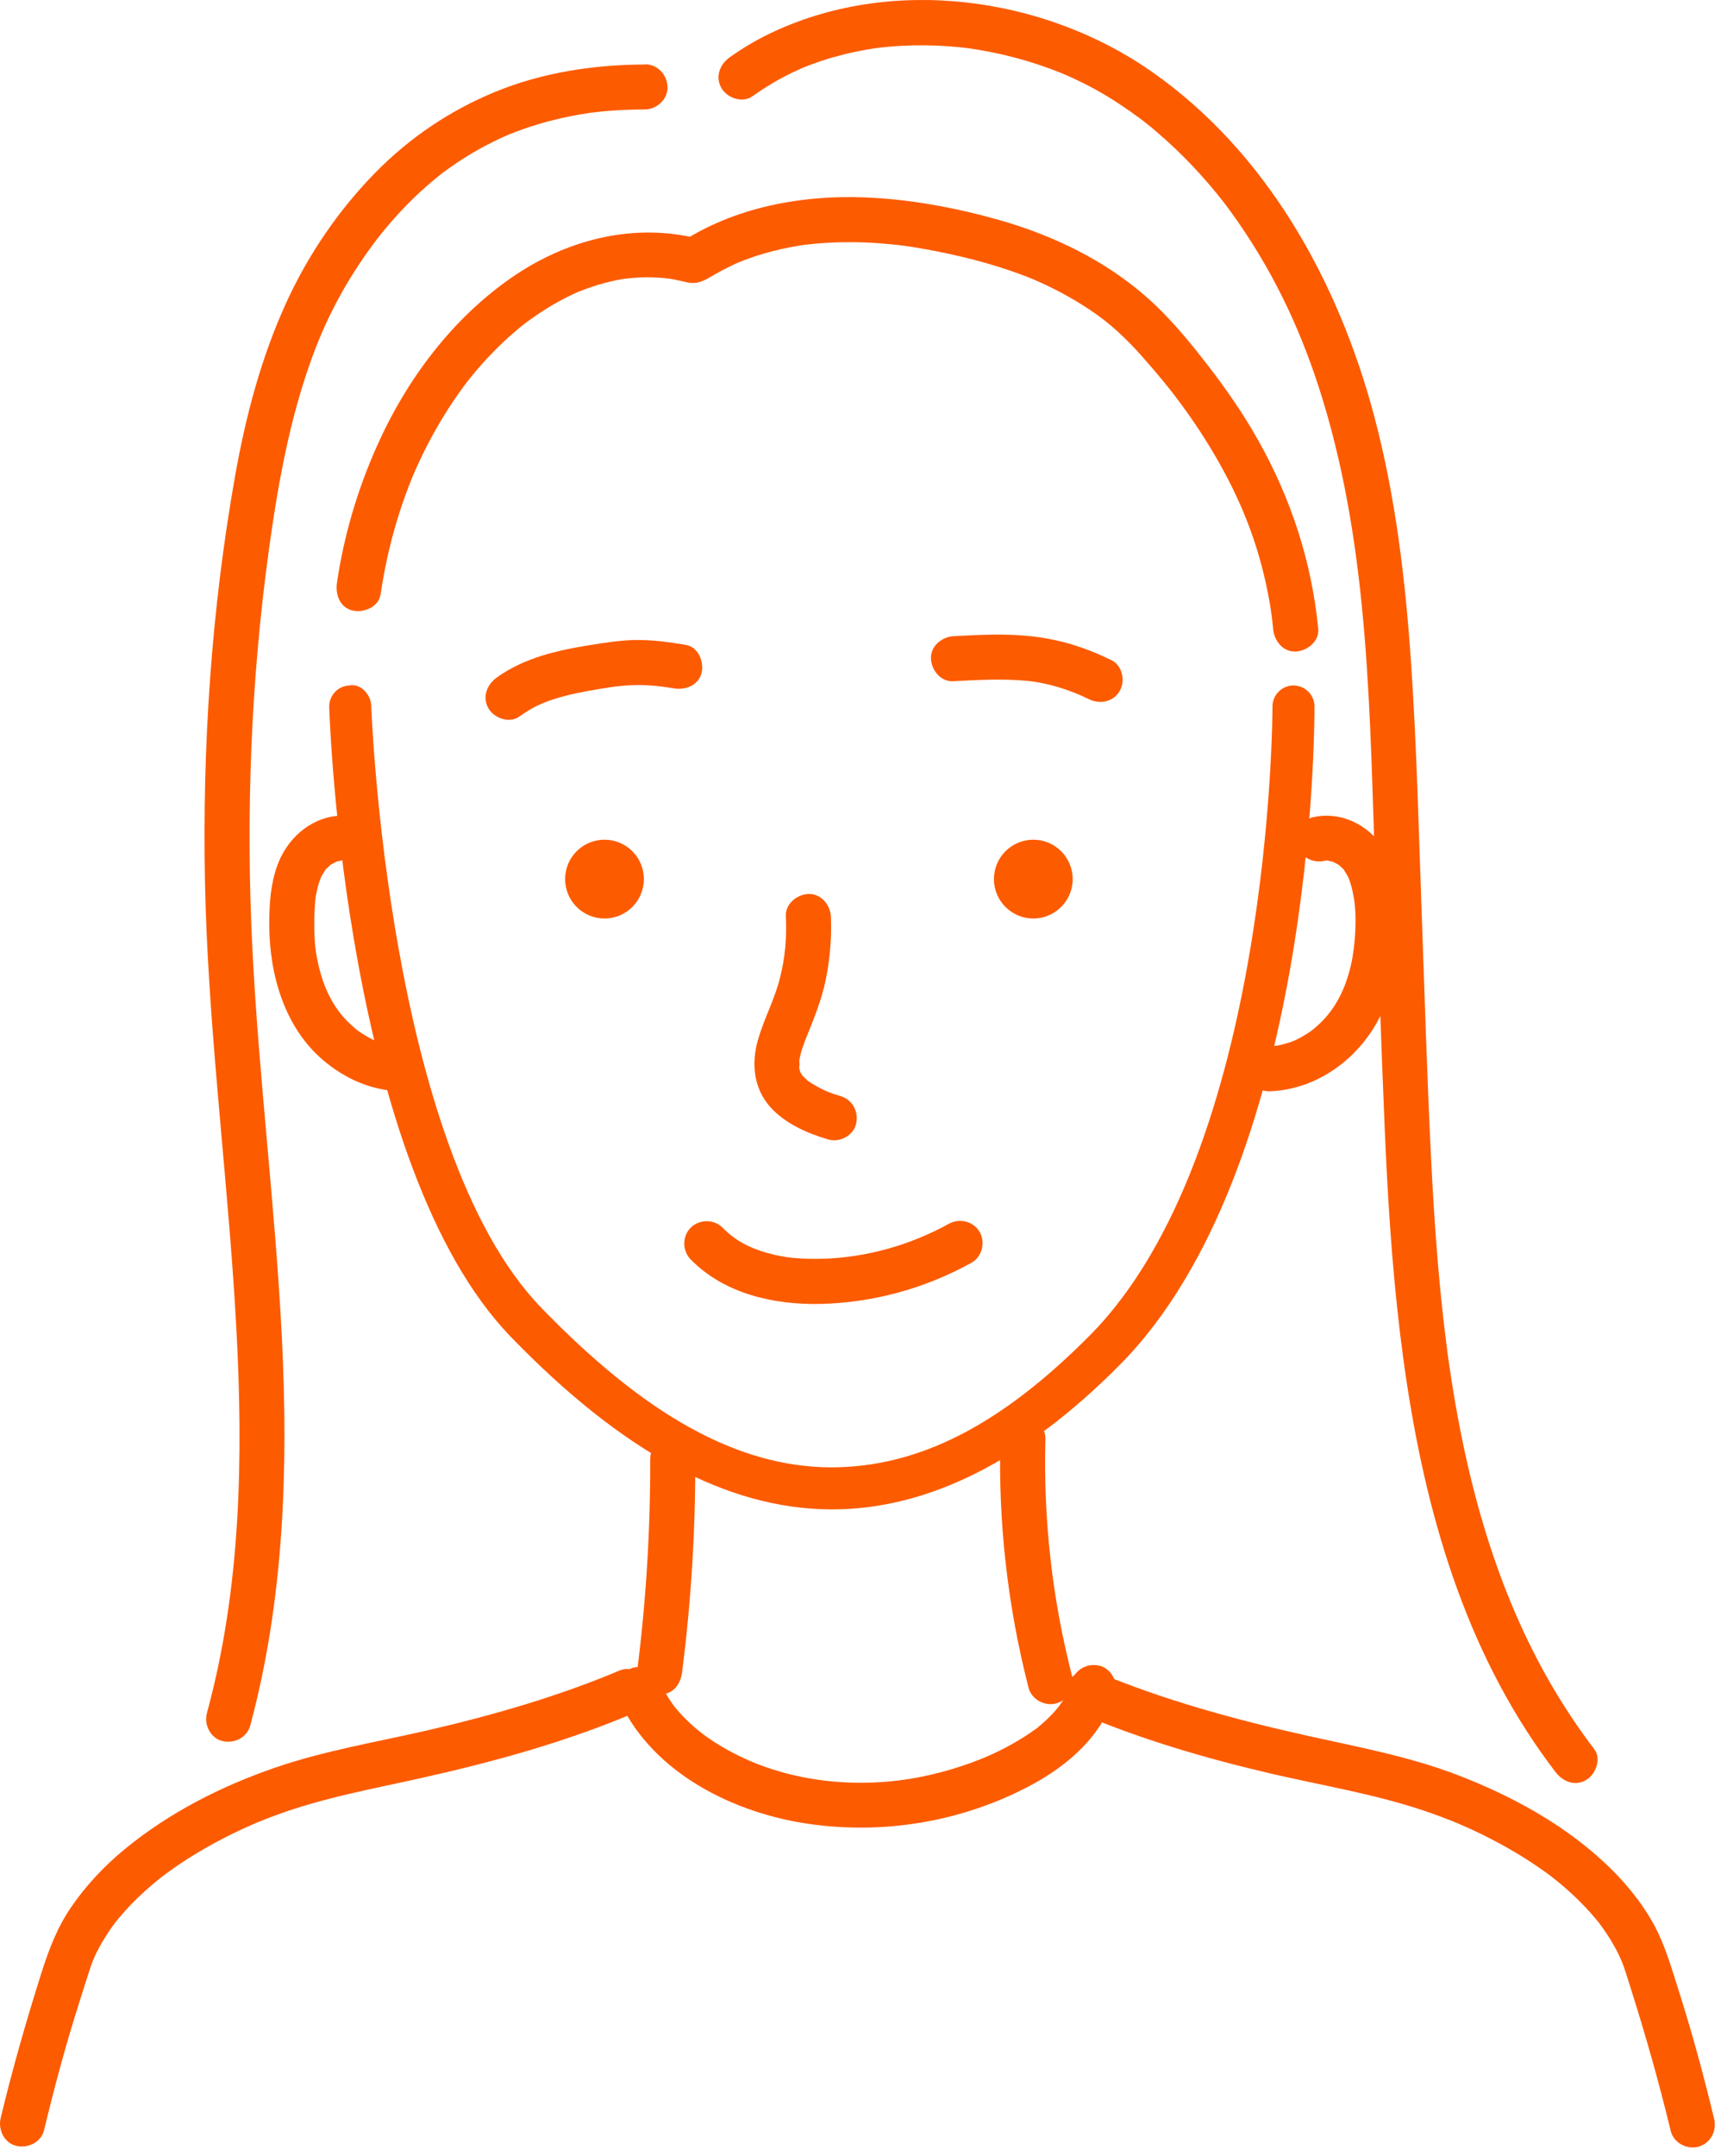 <svg width="105" height="131" viewBox="0 0 105 131" fill="none" xmlns="http://www.w3.org/2000/svg">
<path d="M50.596 91.71H50.489C44.206 91.67 37.85 88.24 31.055 81.224C21.041 70.874 20.051 44.104 20.018 42.968C19.994 42.264 20.545 41.673 21.251 41.649C21.906 41.512 22.549 42.176 22.57 42.886C22.582 43.154 23.56 69.802 32.895 79.445C39.272 86.035 44.867 89.121 50.504 89.157C55.874 89.16 60.874 86.569 66.259 81.141C77.336 69.982 77.366 43.202 77.366 42.931C77.363 42.225 77.933 41.652 78.639 41.649C79.343 41.649 79.919 42.218 79.919 42.922C79.925 44.064 79.9 71.03 68.071 82.941C62.3 88.758 56.419 91.71 50.599 91.71H50.596Z" fill="#FD5B00"/>
<path d="M36.753 55.808C38.075 55.808 39.147 54.736 39.147 53.414C39.147 52.092 38.075 51.02 36.753 51.02C35.431 51.02 34.359 52.092 34.359 53.414C34.359 54.736 35.431 55.808 36.753 55.808Z" fill="#FD5B00"/>
<path d="M62.824 55.808C64.146 55.808 65.218 54.736 65.218 53.414C65.218 52.092 64.146 51.02 62.824 51.02C61.502 51.02 60.43 52.092 60.43 53.414C60.43 54.736 61.502 55.808 62.824 55.808Z" fill="#FD5B00"/>
<path d="M47.779 55.689C47.839 57.038 47.733 58.214 47.404 59.49C47.075 60.766 46.445 61.918 46.085 63.175C45.671 64.622 45.814 66.139 46.853 67.287C47.745 68.271 49.115 68.877 50.367 69.236C51.056 69.434 51.89 68.996 52.051 68.28C52.219 67.549 51.832 66.809 51.095 66.596C50.523 66.431 50.148 66.282 49.63 65.99C49.426 65.874 49.21 65.749 49.027 65.6C49.195 65.734 48.884 65.451 48.884 65.451L48.79 65.35C48.844 65.432 48.847 65.432 48.793 65.356C48.768 65.32 48.631 65.094 48.695 65.231C48.637 65.112 48.598 64.939 48.58 64.808C48.616 65.058 48.616 64.284 48.589 64.506C48.659 63.937 48.887 63.376 49.1 62.849C49.536 61.768 49.959 60.709 50.197 59.563C50.459 58.29 50.574 56.987 50.517 55.689C50.486 54.974 49.91 54.285 49.146 54.319C48.43 54.352 47.742 54.922 47.776 55.689H47.779Z" fill="#FD5B00"/>
<path d="M41.998 76.53C44.044 78.614 47.06 79.29 49.892 79.226C53.102 79.153 56.264 78.278 59.068 76.722C59.714 76.363 59.927 75.477 59.559 74.849C59.178 74.197 58.334 73.999 57.686 74.359C55.353 75.65 52.688 76.399 50.053 76.482C49.453 76.5 48.853 76.488 48.254 76.433C48.113 76.421 47.97 76.406 47.83 76.387C48.062 76.418 47.611 76.348 47.562 76.338C47.261 76.284 46.962 76.217 46.667 76.134C45.58 75.833 44.712 75.388 43.932 74.593C43.414 74.067 42.516 74.073 41.995 74.593C41.468 75.12 41.477 76 41.998 76.53Z" fill="#FD5B00"/>
<path d="M23.137 36.134C23.359 34.632 23.679 33.146 24.117 31.693C24.324 31.002 24.556 30.317 24.815 29.643C25.083 28.94 25.232 28.59 25.588 27.84C26.17 26.616 26.843 25.434 27.601 24.314C27.79 24.034 27.985 23.759 28.186 23.485C28.223 23.433 28.262 23.385 28.299 23.333C28.32 23.306 28.479 23.099 28.381 23.223C28.284 23.348 28.445 23.144 28.466 23.117C28.53 23.035 28.594 22.955 28.661 22.876C29.057 22.389 29.474 21.917 29.913 21.466C30.336 21.027 30.778 20.607 31.241 20.208C31.472 20.007 31.71 19.812 31.953 19.623C31.75 19.785 32.011 19.581 32.084 19.529C32.222 19.429 32.359 19.331 32.496 19.234C32.965 18.908 33.449 18.606 33.948 18.329C34.186 18.198 34.423 18.076 34.667 17.957C34.795 17.897 34.926 17.836 35.054 17.778C35.118 17.75 35.185 17.72 35.249 17.693C35.084 17.763 35.121 17.744 35.264 17.689C35.767 17.495 36.275 17.321 36.796 17.184C37.046 17.12 37.295 17.062 37.545 17.013C37.661 16.992 37.78 16.971 37.898 16.949C37.965 16.937 38.033 16.931 38.1 16.919C37.731 16.986 38.072 16.922 38.139 16.919C38.66 16.861 39.184 16.84 39.708 16.855C39.96 16.864 40.216 16.879 40.469 16.904C40.539 16.91 40.88 16.962 40.691 16.928C40.493 16.892 40.713 16.934 40.761 16.94C40.847 16.956 40.929 16.968 41.014 16.986C41.27 17.035 41.52 17.102 41.773 17.157C42.494 17.309 42.942 16.971 43.524 16.639C43.825 16.465 44.133 16.307 44.447 16.154C44.882 15.947 44.974 15.911 45.397 15.752C46.088 15.497 46.795 15.293 47.514 15.131C47.852 15.055 48.193 14.991 48.537 14.933C48.628 14.918 48.717 14.903 48.808 14.891C48.841 14.884 49.122 14.848 48.963 14.869C48.823 14.888 49.042 14.86 49.051 14.86C49.185 14.845 49.319 14.83 49.453 14.818C50.76 14.69 52.079 14.687 53.385 14.775C53.672 14.796 53.958 14.821 54.244 14.848C54.391 14.863 54.537 14.878 54.683 14.897C54.762 14.906 55.277 14.973 54.896 14.921C55.383 14.988 55.868 15.067 56.352 15.156C58.246 15.506 60.138 15.969 61.95 16.633C62.251 16.742 62.547 16.858 62.845 16.98C62.86 16.986 63.046 17.065 62.909 17.007C62.757 16.943 62.997 17.047 63.031 17.062C63.204 17.138 63.378 17.218 63.549 17.297C64.164 17.586 64.764 17.903 65.349 18.25C66.686 19.045 67.627 19.767 68.717 20.881C69.213 21.387 69.679 21.926 70.139 22.462C70.359 22.718 70.572 22.977 70.785 23.236C70.901 23.376 71.013 23.516 71.126 23.659C71.184 23.729 71.239 23.802 71.293 23.872L71.379 23.979C71.318 23.899 71.318 23.899 71.373 23.973C72.265 25.142 73.097 26.357 73.84 27.627C75.408 30.301 76.474 32.927 77.083 36.015C77.251 36.855 77.327 37.407 77.406 38.217C77.473 38.926 77.988 39.621 78.777 39.587C79.459 39.557 80.217 38.981 80.147 38.217C79.76 34.16 78.49 30.286 76.492 26.741C75.585 25.13 74.531 23.61 73.398 22.151C72.299 20.732 71.135 19.316 69.792 18.122C67.2 15.823 64.045 14.303 60.728 13.362C58.341 12.683 55.861 12.207 53.385 12.037C49.283 11.754 45.001 12.427 41.489 14.665L42.543 14.528C38.666 13.511 34.615 14.51 31.332 16.712C27.571 19.237 24.732 23.022 22.902 27.137C21.726 29.781 20.907 32.549 20.487 35.412C20.383 36.118 20.66 36.919 21.443 37.096C22.092 37.245 23.015 36.898 23.127 36.14L23.137 36.134Z" fill="#FD5B00"/>
<path d="M31.573 43.54C32.322 42.998 32.952 42.706 33.76 42.453C34.618 42.185 35.505 42.017 36.391 41.871C36.592 41.838 36.796 41.807 37 41.774C37.122 41.756 37.241 41.737 37.362 41.719C37.597 41.685 37.18 41.74 37.408 41.713C37.777 41.67 38.148 41.637 38.52 41.628C39.406 41.603 40.204 41.695 40.975 41.826C41.678 41.944 42.482 41.64 42.659 40.869C42.811 40.208 42.458 39.313 41.703 39.185C40.694 39.014 39.674 38.871 38.651 38.887C37.7 38.902 36.756 39.054 35.818 39.203C33.854 39.52 31.835 39.983 30.193 41.174C29.596 41.606 29.304 42.365 29.703 43.047C30.047 43.638 30.973 43.976 31.576 43.537L31.573 43.54Z" fill="#FD5B00"/>
<path d="M57.972 41.39C59.452 41.311 60.938 41.232 62.416 41.366C63.667 41.479 65.047 41.911 66.201 42.481C66.865 42.806 67.681 42.66 68.074 41.99C68.427 41.387 68.248 40.446 67.584 40.117C66.031 39.353 64.471 38.859 62.748 38.664C61.161 38.485 59.562 38.57 57.972 38.655C57.259 38.695 56.568 39.258 56.602 40.026C56.632 40.736 57.205 41.436 57.972 41.396V41.39Z" fill="#FD5B00"/>
<path d="M21.693 49.656C19.99 49.257 18.352 50.094 17.402 51.511C16.512 52.836 16.372 54.572 16.369 56.122C16.369 59.152 17.265 62.396 19.652 64.421C20.977 65.545 22.561 66.248 24.312 66.306C25.028 66.331 25.713 65.66 25.683 64.936C25.649 64.174 25.083 63.593 24.312 63.565C24.26 63.565 23.736 63.52 24.001 63.556C23.825 63.532 23.648 63.492 23.474 63.449C23.301 63.404 23.133 63.346 22.96 63.291C22.808 63.23 22.792 63.227 22.911 63.279C22.829 63.242 22.747 63.206 22.668 63.166C22.384 63.026 22.11 62.865 21.851 62.685C21.775 62.633 21.702 62.581 21.629 62.527C21.726 62.6 21.711 62.587 21.586 62.484C21.452 62.362 21.312 62.243 21.181 62.115C20.249 61.193 19.683 60.035 19.36 58.622C19.183 57.852 19.131 57.349 19.11 56.511C19.101 56.094 19.107 55.68 19.128 55.263C19.138 55.111 19.147 54.955 19.162 54.803C19.171 54.699 19.18 54.599 19.192 54.495C19.177 54.605 19.183 54.575 19.211 54.401C19.25 54.2 19.29 54.002 19.345 53.804C19.372 53.706 19.403 53.609 19.436 53.515C19.497 53.356 19.506 53.326 19.466 53.42C19.546 53.234 19.652 53.061 19.762 52.89C19.93 52.628 19.649 52.954 19.887 52.747C19.951 52.683 20.015 52.619 20.082 52.561C19.978 52.632 19.993 52.622 20.127 52.528C20.176 52.497 20.618 52.284 20.395 52.367C20.468 52.339 20.941 52.266 20.673 52.281C20.761 52.275 20.846 52.275 20.934 52.281C20.788 52.257 20.797 52.263 20.962 52.296C21.656 52.461 22.479 52.08 22.646 51.34C22.805 50.64 22.436 49.83 21.69 49.656H21.693Z" fill="#FD5B00"/>
<path d="M80.534 52.303C80.698 52.269 80.707 52.263 80.561 52.287C80.65 52.281 80.735 52.281 80.823 52.287C80.555 52.275 81.027 52.348 81.1 52.373C80.878 52.29 81.32 52.504 81.368 52.534C81.502 52.625 81.518 52.638 81.414 52.568C81.481 52.628 81.548 52.689 81.609 52.753C81.795 52.915 81.591 52.674 81.734 52.896C81.844 53.067 81.95 53.241 82.029 53.426C81.99 53.332 81.999 53.362 82.06 53.521C82.093 53.618 82.124 53.713 82.151 53.81C82.206 54.008 82.246 54.206 82.285 54.407C82.523 55.586 82.416 57.401 82.139 58.622C81.816 60.032 81.253 61.19 80.318 62.115C80.187 62.243 80.05 62.362 79.913 62.484C79.785 62.584 79.772 62.6 79.87 62.527C79.797 62.581 79.724 62.633 79.648 62.685C79.386 62.865 79.115 63.026 78.831 63.166C78.752 63.206 78.67 63.245 78.588 63.279C78.707 63.227 78.691 63.23 78.539 63.291C78.368 63.346 78.201 63.404 78.024 63.449C77.851 63.495 77.674 63.532 77.497 63.556C77.765 63.52 77.239 63.562 77.187 63.565C76.471 63.59 75.783 64.177 75.816 64.936C75.85 65.657 76.419 66.331 77.187 66.306C80.171 66.206 82.809 64.186 84.027 61.509C84.713 60.002 85.047 58.4 85.118 56.749C85.184 55.165 85.075 53.493 84.396 52.044C83.589 50.323 81.7 49.217 79.809 49.659C79.09 49.827 78.661 50.649 78.853 51.343C79.057 52.08 79.815 52.47 80.537 52.3L80.534 52.303Z" fill="#FD5B00"/>
<path d="M39.531 88.658C39.546 92.986 39.278 97.31 38.73 101.605C38.639 102.317 39.424 103.003 40.1 102.975C40.92 102.939 41.37 102.369 41.471 101.605C42.019 97.31 42.287 92.986 42.272 88.658C42.272 87.942 41.645 87.257 40.901 87.287C40.158 87.318 39.531 87.89 39.531 88.658Z" fill="#FD5B00"/>
<path d="M60.823 87.428C60.686 92.514 61.267 97.618 62.534 102.543C62.717 103.259 63.515 103.691 64.219 103.499C64.944 103.301 65.361 102.534 65.175 101.815C63.963 97.091 63.43 92.316 63.561 87.428C63.579 86.712 62.918 86.027 62.19 86.057C61.432 86.091 60.844 86.657 60.823 87.428Z" fill="#FD5B00"/>
<path d="M39.214 3.92C36.105 3.929 32.962 4.404 30.074 5.595C27.361 6.716 24.921 8.358 22.856 10.453C20.627 12.713 18.778 15.414 17.447 18.295C15.882 21.688 14.932 25.306 14.283 28.976C12.851 37.065 12.3 45.352 12.462 53.563C12.623 61.604 13.613 69.595 14.176 77.611C14.731 85.496 14.889 93.546 13.263 101.254C13.062 102.211 12.83 103.161 12.577 104.105C12.392 104.796 12.809 105.625 13.534 105.789C14.252 105.954 15.02 105.573 15.218 104.833C17.28 97.158 17.532 89.151 17.137 81.254C16.741 73.357 15.73 65.46 15.34 57.538C14.941 49.498 15.254 41.354 16.348 33.408C16.844 29.805 17.475 26.199 18.62 22.739C19.195 21.003 19.814 19.523 20.703 17.915C21.102 17.193 21.538 16.492 22 15.81C22.189 15.53 22.384 15.253 22.585 14.979C22.695 14.826 22.811 14.677 22.923 14.525C22.951 14.491 23.085 14.321 22.939 14.507C23.002 14.424 23.066 14.345 23.13 14.263C24.004 13.176 24.964 12.155 26.018 11.239C26.258 11.032 26.505 10.831 26.752 10.63C26.791 10.599 26.956 10.471 26.755 10.623C26.819 10.575 26.88 10.529 26.943 10.48C27.102 10.362 27.263 10.246 27.425 10.133C27.976 9.746 28.545 9.39 29.133 9.061C29.41 8.906 29.694 8.76 29.98 8.616C30.123 8.546 30.269 8.476 30.412 8.409C30.485 8.376 30.559 8.342 30.632 8.309C30.656 8.297 31.024 8.138 30.747 8.254C31.387 7.983 32.048 7.752 32.712 7.55C33.403 7.343 34.104 7.173 34.81 7.036C35.154 6.969 35.498 6.914 35.846 6.862C36.123 6.823 35.937 6.85 35.879 6.856C35.968 6.844 36.056 6.835 36.147 6.823C36.373 6.795 36.598 6.774 36.823 6.753C37.618 6.683 38.416 6.652 39.214 6.649C39.93 6.649 40.615 6.022 40.585 5.278C40.554 4.535 39.982 3.908 39.214 3.908V3.92Z" fill="#FD5B00"/>
<path d="M45.747 5.851C46.539 5.285 47.377 4.788 48.254 4.371C48.455 4.277 48.656 4.185 48.857 4.097C48.656 4.182 48.863 4.097 48.896 4.082C49.021 4.033 49.143 3.984 49.268 3.939C49.725 3.768 50.191 3.613 50.66 3.479C51.089 3.357 51.525 3.247 51.96 3.156C52.201 3.104 52.444 3.058 52.688 3.016C52.798 2.997 52.91 2.979 53.02 2.961C53.108 2.946 53.197 2.934 53.288 2.921C53.169 2.937 53.16 2.937 53.261 2.924C54.229 2.8 55.204 2.745 56.181 2.754C57.141 2.76 58.103 2.824 59.053 2.955C58.773 2.918 59.221 2.982 59.233 2.985C59.324 3.001 59.413 3.013 59.504 3.028C59.754 3.071 60.001 3.116 60.247 3.165C60.741 3.262 61.234 3.378 61.721 3.506C62.668 3.756 63.6 4.066 64.511 4.432C64.776 4.539 65.12 4.691 65.55 4.898C65.994 5.111 66.433 5.34 66.859 5.583C67.742 6.086 68.58 6.655 69.396 7.261C69.414 7.274 69.6 7.417 69.454 7.304C69.567 7.389 69.676 7.478 69.786 7.566C69.969 7.712 70.151 7.864 70.328 8.017C70.721 8.352 71.105 8.699 71.479 9.055C72.195 9.737 72.871 10.456 73.514 11.205C74.22 12.031 74.65 12.591 75.286 13.508C77.628 16.889 79.224 20.394 80.403 24.228C83.296 33.648 83.272 43.629 83.628 53.42C83.811 58.397 83.969 63.373 84.18 68.35C84.359 72.593 84.615 76.835 85.127 81.053C86.147 89.459 88.166 97.935 92.796 105.138C93.35 106.003 93.944 106.843 94.565 107.659C95.013 108.247 95.744 108.558 96.438 108.15C97.017 107.812 97.382 106.868 96.928 106.277C91.724 99.464 89.333 91.362 88.108 82.911C87.98 82.028 87.859 81.059 87.74 80.011C87.618 78.918 87.511 77.822 87.42 76.725C87.24 74.581 87.109 72.437 87.003 70.287C86.762 65.396 86.619 60.498 86.442 55.607C86.257 50.5 86.138 45.38 85.791 40.279C85.45 35.238 84.85 30.183 83.552 25.291C81.387 17.141 77.05 9.268 70.027 4.356C63.427 -0.264 54.086 -1.501 46.746 2.066C45.912 2.471 45.114 2.949 44.358 3.488C43.758 3.917 43.469 4.682 43.868 5.361C44.215 5.955 45.138 6.284 45.741 5.851H45.747Z" fill="#FD5B00"/>
<path d="M65.793 104.163C69.503 105.726 73.365 106.852 77.281 107.766C80.324 108.473 83.439 108.981 86.409 109.962C87.176 110.215 87.932 110.498 88.678 110.806C88.483 110.726 88.906 110.903 88.976 110.937C89.165 111.019 89.351 111.104 89.537 111.189C89.93 111.372 90.316 111.561 90.703 111.762C91.428 112.136 92.135 112.542 92.823 112.98C93.161 113.196 93.496 113.422 93.825 113.653C94.193 113.915 94.391 114.067 94.602 114.238C95.22 114.737 95.808 115.27 96.356 115.846C96.599 116.102 96.837 116.367 97.062 116.641C97.129 116.72 97.193 116.799 97.257 116.882C97.391 117.049 97.141 116.723 97.266 116.897C97.397 117.076 97.528 117.256 97.653 117.442C97.842 117.725 98.019 118.015 98.183 118.313C98.268 118.468 98.351 118.627 98.43 118.788C98.475 118.883 98.683 119.367 98.579 119.108C98.804 119.68 98.975 120.268 99.161 120.853C100.065 123.707 100.878 126.567 101.579 129.478C101.753 130.197 102.566 130.626 103.263 130.434C103.997 130.233 104.393 129.472 104.219 128.75C103.571 126.049 102.843 123.381 101.996 120.734C101.576 119.419 101.198 118.094 100.522 116.878C99.749 115.487 98.695 114.232 97.528 113.151C94.982 110.793 91.882 109.109 88.659 107.867C85.718 106.731 82.62 106.161 79.553 105.479C75.116 104.492 70.727 103.298 66.53 101.529C65.869 101.248 64.995 101.827 64.846 102.485C64.663 103.286 65.093 103.871 65.802 104.169L65.793 104.163Z" fill="#FD5B00"/>
<path d="M37.734 101.474C33.958 103.067 30.02 104.203 26.033 105.126C22.929 105.841 19.756 106.362 16.738 107.398C13.448 108.528 10.312 110.123 7.613 112.331C6.352 113.364 5.225 114.558 4.306 115.907C3.465 117.137 2.956 118.493 2.509 119.903C1.589 122.814 0.751 125.729 0.039 128.699C-0.129 129.393 0.258 130.215 0.995 130.383C1.699 130.544 2.5 130.173 2.679 129.426C3.319 126.768 4.028 124.136 4.863 121.529C5.024 121.024 5.186 120.518 5.344 120.012C5.445 119.69 5.554 119.37 5.676 119.053C5.576 119.312 5.734 118.925 5.774 118.84C5.859 118.66 5.947 118.484 6.042 118.31C6.212 117.993 6.401 117.686 6.599 117.387C6.699 117.235 6.806 117.086 6.913 116.939C6.934 116.909 7.086 116.705 6.989 116.833C6.9 116.949 7.123 116.665 7.15 116.635C7.644 116.032 8.186 115.471 8.761 114.948C9.032 114.701 9.313 114.46 9.599 114.229C9.666 114.174 9.736 114.119 9.803 114.064C9.998 113.909 9.553 114.25 9.891 113.997C10.068 113.863 10.248 113.732 10.427 113.605C11.085 113.136 11.77 112.703 12.471 112.301C13.181 111.893 13.908 111.518 14.652 111.171C14.837 111.086 15.023 111.001 15.212 110.918C15.315 110.873 15.419 110.827 15.526 110.781C15.556 110.769 15.766 110.681 15.574 110.76C15.949 110.605 16.327 110.455 16.707 110.315C19.622 109.234 22.686 108.686 25.71 108.01C30.056 107.038 34.35 105.853 38.459 104.121C39.141 103.834 39.628 103.216 39.415 102.436C39.239 101.794 38.416 101.191 37.731 101.48L37.734 101.474Z" fill="#FD5B00"/>
<path d="M37.521 103.027C39.4 107.492 44.236 110.023 48.832 110.766C53.55 111.53 58.49 110.72 62.708 108.454C64.977 107.236 67.039 105.427 67.797 102.89C68.001 102.205 67.55 101.367 66.841 101.206C66.104 101.038 65.376 101.428 65.157 102.162C65.117 102.293 65.074 102.421 65.032 102.549C64.946 102.805 64.992 102.655 65.016 102.595C64.916 102.82 64.8 103.036 64.672 103.246C64.615 103.341 64.553 103.435 64.49 103.527C64.508 103.499 64.252 103.852 64.359 103.712C64.465 103.572 64.188 103.913 64.209 103.889C64.106 104.008 63.999 104.123 63.887 104.239C63.728 104.404 63.561 104.559 63.39 104.708C63.305 104.784 63.217 104.857 63.128 104.931C62.793 105.217 63.326 104.797 62.967 105.055C62.571 105.342 62.166 105.607 61.742 105.85C60.813 106.386 60.013 106.749 59.102 107.084C58.118 107.443 57.11 107.732 56.084 107.943C52.286 108.722 48.025 108.323 44.565 106.502C43.515 105.948 42.689 105.396 41.913 104.666C41.706 104.471 41.508 104.27 41.316 104.056C41.252 103.986 41.191 103.916 41.13 103.843C41.069 103.77 41.008 103.7 40.95 103.624C41.02 103.715 41.008 103.694 40.911 103.563C40.749 103.332 40.594 103.097 40.454 102.853C40.408 102.771 40.362 102.689 40.317 102.607C40.292 102.564 40.082 102.113 40.155 102.293C39.869 101.611 39.251 101.124 38.471 101.337C37.828 101.513 37.225 102.336 37.515 103.021L37.521 103.027Z" fill="#FD5B00"/>
</svg>
